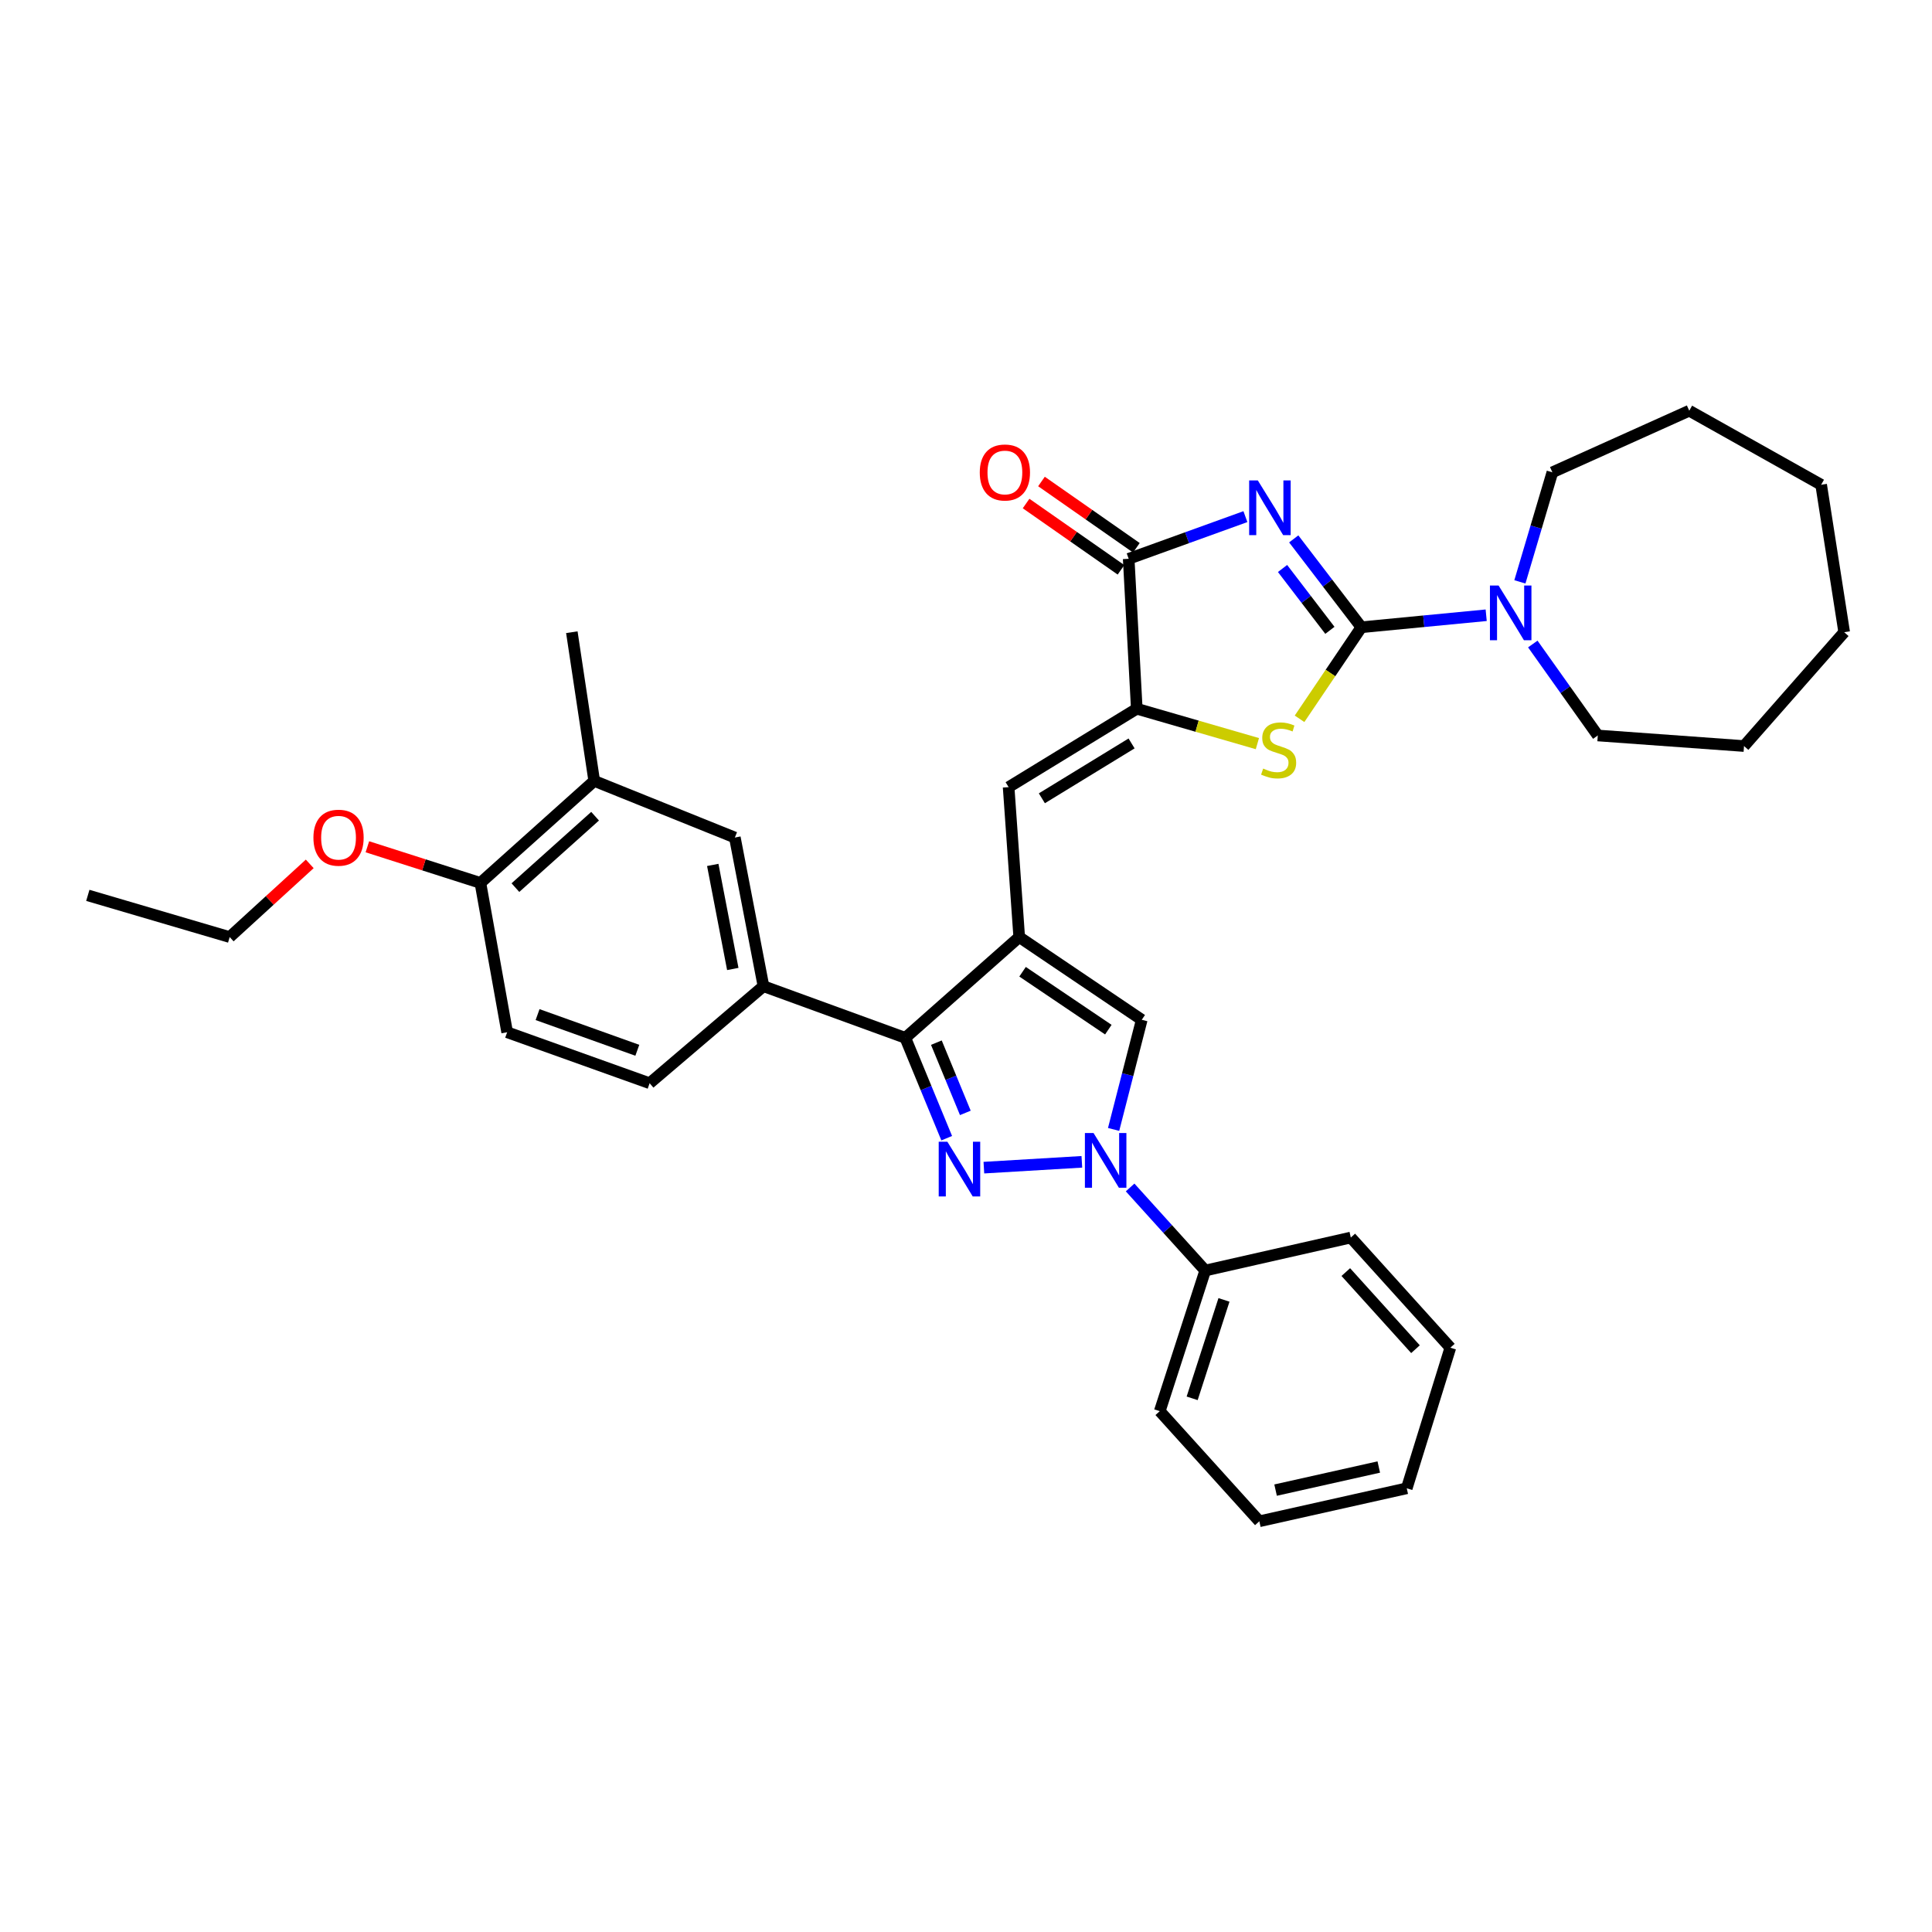 <?xml version='1.0' encoding='iso-8859-1'?>
<svg version='1.1' baseProfile='full'
              xmlns='http://www.w3.org/2000/svg'
                      xmlns:rdkit='http://www.rdkit.org/xml'
                      xmlns:xlink='http://www.w3.org/1999/xlink'
                  xml:space='preserve'
width='1000px' height='1000px' viewBox='0 0 1000 1000'>
<!-- END OF HEADER -->
<rect style='opacity:1.0;fill:#FFFFFF;stroke:none' width='1000' height='1000' x='0' y='0'> </rect>
<path class='bond-0' d='M 669.634,278.932 L 687.139,301.798' style='fill:none;fill-rule:evenodd;stroke:#0000FF;stroke-width:6px;stroke-linecap:butt;stroke-linejoin:miter;stroke-opacity:1' />
<path class='bond-0' d='M 687.139,301.798 L 704.645,324.663' style='fill:none;fill-rule:evenodd;stroke:#000000;stroke-width:6px;stroke-linecap:butt;stroke-linejoin:miter;stroke-opacity:1' />
<path class='bond-0' d='M 663.842,294.247 L 676.096,310.252' style='fill:none;fill-rule:evenodd;stroke:#0000FF;stroke-width:6px;stroke-linecap:butt;stroke-linejoin:miter;stroke-opacity:1' />
<path class='bond-0' d='M 676.096,310.252 L 688.35,326.258' style='fill:none;fill-rule:evenodd;stroke:#000000;stroke-width:6px;stroke-linecap:butt;stroke-linejoin:miter;stroke-opacity:1' />
<path class='bond-7' d='M 644.62,267.408 L 614.413,278.322' style='fill:none;fill-rule:evenodd;stroke:#0000FF;stroke-width:6px;stroke-linecap:butt;stroke-linejoin:miter;stroke-opacity:1' />
<path class='bond-7' d='M 614.413,278.322 L 584.207,289.236' style='fill:none;fill-rule:evenodd;stroke:#000000;stroke-width:6px;stroke-linecap:butt;stroke-linejoin:miter;stroke-opacity:1' />
<path class='bond-6' d='M 704.645,324.663 L 688.644,348.357' style='fill:none;fill-rule:evenodd;stroke:#000000;stroke-width:6px;stroke-linecap:butt;stroke-linejoin:miter;stroke-opacity:1' />
<path class='bond-6' d='M 688.644,348.357 L 672.643,372.052' style='fill:none;fill-rule:evenodd;stroke:#CCCC00;stroke-width:6px;stroke-linecap:butt;stroke-linejoin:miter;stroke-opacity:1' />
<path class='bond-10' d='M 704.645,324.663 L 736.946,321.556' style='fill:none;fill-rule:evenodd;stroke:#000000;stroke-width:6px;stroke-linecap:butt;stroke-linejoin:miter;stroke-opacity:1' />
<path class='bond-10' d='M 736.946,321.556 L 769.247,318.45' style='fill:none;fill-rule:evenodd;stroke:#0000FF;stroke-width:6px;stroke-linecap:butt;stroke-linejoin:miter;stroke-opacity:1' />
<path class='bond-1' d='M 490.016,589.126 L 479.303,563.158' style='fill:none;fill-rule:evenodd;stroke:#0000FF;stroke-width:6px;stroke-linecap:butt;stroke-linejoin:miter;stroke-opacity:1' />
<path class='bond-1' d='M 479.303,563.158 L 468.59,537.189' style='fill:none;fill-rule:evenodd;stroke:#000000;stroke-width:6px;stroke-linecap:butt;stroke-linejoin:miter;stroke-opacity:1' />
<path class='bond-1' d='M 499.66,576.032 L 492.161,557.854' style='fill:none;fill-rule:evenodd;stroke:#0000FF;stroke-width:6px;stroke-linecap:butt;stroke-linejoin:miter;stroke-opacity:1' />
<path class='bond-1' d='M 492.161,557.854 L 484.662,539.676' style='fill:none;fill-rule:evenodd;stroke:#000000;stroke-width:6px;stroke-linecap:butt;stroke-linejoin:miter;stroke-opacity:1' />
<path class='bond-36' d='M 509.251,604.372 L 559.966,601.358' style='fill:none;fill-rule:evenodd;stroke:#0000FF;stroke-width:6px;stroke-linecap:butt;stroke-linejoin:miter;stroke-opacity:1' />
<path class='bond-2' d='M 527.546,485.025 L 522.06,407.417' style='fill:none;fill-rule:evenodd;stroke:#000000;stroke-width:6px;stroke-linecap:butt;stroke-linejoin:miter;stroke-opacity:1' />
<path class='bond-4' d='M 527.546,485.025 L 468.59,537.189' style='fill:none;fill-rule:evenodd;stroke:#000000;stroke-width:6px;stroke-linecap:butt;stroke-linejoin:miter;stroke-opacity:1' />
<path class='bond-8' d='M 527.546,485.025 L 590.968,527.84' style='fill:none;fill-rule:evenodd;stroke:#000000;stroke-width:6px;stroke-linecap:butt;stroke-linejoin:miter;stroke-opacity:1' />
<path class='bond-8' d='M 529.277,502.975 L 573.673,532.945' style='fill:none;fill-rule:evenodd;stroke:#000000;stroke-width:6px;stroke-linecap:butt;stroke-linejoin:miter;stroke-opacity:1' />
<path class='bond-3' d='M 576.401,584.588 L 583.685,556.214' style='fill:none;fill-rule:evenodd;stroke:#0000FF;stroke-width:6px;stroke-linecap:butt;stroke-linejoin:miter;stroke-opacity:1' />
<path class='bond-3' d='M 583.685,556.214 L 590.968,527.84' style='fill:none;fill-rule:evenodd;stroke:#000000;stroke-width:6px;stroke-linecap:butt;stroke-linejoin:miter;stroke-opacity:1' />
<path class='bond-14' d='M 584.946,614.63 L 604.384,636.128' style='fill:none;fill-rule:evenodd;stroke:#0000FF;stroke-width:6px;stroke-linecap:butt;stroke-linejoin:miter;stroke-opacity:1' />
<path class='bond-14' d='M 604.384,636.128 L 623.822,657.627' style='fill:none;fill-rule:evenodd;stroke:#000000;stroke-width:6px;stroke-linecap:butt;stroke-linejoin:miter;stroke-opacity:1' />
<path class='bond-11' d='M 468.59,537.189 L 395.17,510.454' style='fill:none;fill-rule:evenodd;stroke:#000000;stroke-width:6px;stroke-linecap:butt;stroke-linejoin:miter;stroke-opacity:1' />
<path class='bond-5' d='M 588.395,366.844 L 584.207,289.236' style='fill:none;fill-rule:evenodd;stroke:#000000;stroke-width:6px;stroke-linecap:butt;stroke-linejoin:miter;stroke-opacity:1' />
<path class='bond-9' d='M 588.395,366.844 L 522.06,407.417' style='fill:none;fill-rule:evenodd;stroke:#000000;stroke-width:6px;stroke-linecap:butt;stroke-linejoin:miter;stroke-opacity:1' />
<path class='bond-9' d='M 585.702,384.795 L 539.267,413.196' style='fill:none;fill-rule:evenodd;stroke:#000000;stroke-width:6px;stroke-linecap:butt;stroke-linejoin:miter;stroke-opacity:1' />
<path class='bond-34' d='M 588.395,366.844 L 619.61,375.874' style='fill:none;fill-rule:evenodd;stroke:#000000;stroke-width:6px;stroke-linecap:butt;stroke-linejoin:miter;stroke-opacity:1' />
<path class='bond-34' d='M 619.61,375.874 L 650.824,384.905' style='fill:none;fill-rule:evenodd;stroke:#CCCC00;stroke-width:6px;stroke-linecap:butt;stroke-linejoin:miter;stroke-opacity:1' />
<path class='bond-15' d='M 588.189,283.535 L 563.627,266.377' style='fill:none;fill-rule:evenodd;stroke:#000000;stroke-width:6px;stroke-linecap:butt;stroke-linejoin:miter;stroke-opacity:1' />
<path class='bond-15' d='M 563.627,266.377 L 539.065,249.219' style='fill:none;fill-rule:evenodd;stroke:#FF0000;stroke-width:6px;stroke-linecap:butt;stroke-linejoin:miter;stroke-opacity:1' />
<path class='bond-15' d='M 580.224,294.937 L 555.662,277.779' style='fill:none;fill-rule:evenodd;stroke:#000000;stroke-width:6px;stroke-linecap:butt;stroke-linejoin:miter;stroke-opacity:1' />
<path class='bond-15' d='M 555.662,277.779 L 531.1,260.621' style='fill:none;fill-rule:evenodd;stroke:#FF0000;stroke-width:6px;stroke-linecap:butt;stroke-linejoin:miter;stroke-opacity:1' />
<path class='bond-20' d='M 793.372,333.336 L 810.193,357.009' style='fill:none;fill-rule:evenodd;stroke:#0000FF;stroke-width:6px;stroke-linecap:butt;stroke-linejoin:miter;stroke-opacity:1' />
<path class='bond-20' d='M 810.193,357.009 L 827.014,380.682' style='fill:none;fill-rule:evenodd;stroke:#000000;stroke-width:6px;stroke-linecap:butt;stroke-linejoin:miter;stroke-opacity:1' />
<path class='bond-21' d='M 786.691,301.173 L 795.1,272.823' style='fill:none;fill-rule:evenodd;stroke:#0000FF;stroke-width:6px;stroke-linecap:butt;stroke-linejoin:miter;stroke-opacity:1' />
<path class='bond-21' d='M 795.1,272.823 L 803.509,244.474' style='fill:none;fill-rule:evenodd;stroke:#000000;stroke-width:6px;stroke-linecap:butt;stroke-linejoin:miter;stroke-opacity:1' />
<path class='bond-12' d='M 395.17,510.454 L 380.358,433.511' style='fill:none;fill-rule:evenodd;stroke:#000000;stroke-width:6px;stroke-linecap:butt;stroke-linejoin:miter;stroke-opacity:1' />
<path class='bond-12' d='M 379.291,501.542 L 368.922,447.681' style='fill:none;fill-rule:evenodd;stroke:#000000;stroke-width:6px;stroke-linecap:butt;stroke-linejoin:miter;stroke-opacity:1' />
<path class='bond-17' d='M 395.17,510.454 L 336.253,560.679' style='fill:none;fill-rule:evenodd;stroke:#000000;stroke-width:6px;stroke-linecap:butt;stroke-linejoin:miter;stroke-opacity:1' />
<path class='bond-13' d='M 380.358,433.511 L 307.571,404.187' style='fill:none;fill-rule:evenodd;stroke:#000000;stroke-width:6px;stroke-linecap:butt;stroke-linejoin:miter;stroke-opacity:1' />
<path class='bond-22' d='M 307.571,404.187 L 295.981,327.228' style='fill:none;fill-rule:evenodd;stroke:#000000;stroke-width:6px;stroke-linecap:butt;stroke-linejoin:miter;stroke-opacity:1' />
<path class='bond-37' d='M 307.571,404.187 L 248.654,457' style='fill:none;fill-rule:evenodd;stroke:#000000;stroke-width:6px;stroke-linecap:butt;stroke-linejoin:miter;stroke-opacity:1' />
<path class='bond-37' d='M 308.017,422.466 L 266.775,459.435' style='fill:none;fill-rule:evenodd;stroke:#000000;stroke-width:6px;stroke-linecap:butt;stroke-linejoin:miter;stroke-opacity:1' />
<path class='bond-23' d='M 623.822,657.627 L 600.294,730.414' style='fill:none;fill-rule:evenodd;stroke:#000000;stroke-width:6px;stroke-linecap:butt;stroke-linejoin:miter;stroke-opacity:1' />
<path class='bond-23' d='M 633.527,672.823 L 617.057,723.774' style='fill:none;fill-rule:evenodd;stroke:#000000;stroke-width:6px;stroke-linecap:butt;stroke-linejoin:miter;stroke-opacity:1' />
<path class='bond-24' d='M 623.822,657.627 L 699.174,640.551' style='fill:none;fill-rule:evenodd;stroke:#000000;stroke-width:6px;stroke-linecap:butt;stroke-linejoin:miter;stroke-opacity:1' />
<path class='bond-16' d='M 248.654,457 L 262.501,534.292' style='fill:none;fill-rule:evenodd;stroke:#000000;stroke-width:6px;stroke-linecap:butt;stroke-linejoin:miter;stroke-opacity:1' />
<path class='bond-19' d='M 248.654,457 L 219.404,447.643' style='fill:none;fill-rule:evenodd;stroke:#000000;stroke-width:6px;stroke-linecap:butt;stroke-linejoin:miter;stroke-opacity:1' />
<path class='bond-19' d='M 219.404,447.643 L 190.154,438.286' style='fill:none;fill-rule:evenodd;stroke:#FF0000;stroke-width:6px;stroke-linecap:butt;stroke-linejoin:miter;stroke-opacity:1' />
<path class='bond-18' d='M 336.253,560.679 L 262.501,534.292' style='fill:none;fill-rule:evenodd;stroke:#000000;stroke-width:6px;stroke-linecap:butt;stroke-linejoin:miter;stroke-opacity:1' />
<path class='bond-18' d='M 329.876,543.625 L 278.249,525.154' style='fill:none;fill-rule:evenodd;stroke:#000000;stroke-width:6px;stroke-linecap:butt;stroke-linejoin:miter;stroke-opacity:1' />
<path class='bond-25' d='M 160.318,447.142 L 139.6,466.083' style='fill:none;fill-rule:evenodd;stroke:#FF0000;stroke-width:6px;stroke-linecap:butt;stroke-linejoin:miter;stroke-opacity:1' />
<path class='bond-25' d='M 139.6,466.083 L 118.882,485.025' style='fill:none;fill-rule:evenodd;stroke:#000000;stroke-width:6px;stroke-linecap:butt;stroke-linejoin:miter;stroke-opacity:1' />
<path class='bond-26' d='M 827.014,380.682 L 902.699,386.153' style='fill:none;fill-rule:evenodd;stroke:#000000;stroke-width:6px;stroke-linecap:butt;stroke-linejoin:miter;stroke-opacity:1' />
<path class='bond-27' d='M 803.509,244.474 L 874.357,212.586' style='fill:none;fill-rule:evenodd;stroke:#000000;stroke-width:6px;stroke-linecap:butt;stroke-linejoin:miter;stroke-opacity:1' />
<path class='bond-30' d='M 600.294,730.414 L 651.832,787.414' style='fill:none;fill-rule:evenodd;stroke:#000000;stroke-width:6px;stroke-linecap:butt;stroke-linejoin:miter;stroke-opacity:1' />
<path class='bond-29' d='M 699.174,640.551 L 750.697,697.567' style='fill:none;fill-rule:evenodd;stroke:#000000;stroke-width:6px;stroke-linecap:butt;stroke-linejoin:miter;stroke-opacity:1' />
<path class='bond-29' d='M 696.583,658.428 L 732.649,698.339' style='fill:none;fill-rule:evenodd;stroke:#000000;stroke-width:6px;stroke-linecap:butt;stroke-linejoin:miter;stroke-opacity:1' />
<path class='bond-28' d='M 118.882,485.025 L 45.455,463.437' style='fill:none;fill-rule:evenodd;stroke:#000000;stroke-width:6px;stroke-linecap:butt;stroke-linejoin:miter;stroke-opacity:1' />
<path class='bond-33' d='M 902.699,386.153 L 954.545,327.228' style='fill:none;fill-rule:evenodd;stroke:#000000;stroke-width:6px;stroke-linecap:butt;stroke-linejoin:miter;stroke-opacity:1' />
<path class='bond-32' d='M 874.357,212.586 L 942.623,250.911' style='fill:none;fill-rule:evenodd;stroke:#000000;stroke-width:6px;stroke-linecap:butt;stroke-linejoin:miter;stroke-opacity:1' />
<path class='bond-31' d='M 750.697,697.567 L 728.134,770.338' style='fill:none;fill-rule:evenodd;stroke:#000000;stroke-width:6px;stroke-linecap:butt;stroke-linejoin:miter;stroke-opacity:1' />
<path class='bond-38' d='M 651.832,787.414 L 728.134,770.338' style='fill:none;fill-rule:evenodd;stroke:#000000;stroke-width:6px;stroke-linecap:butt;stroke-linejoin:miter;stroke-opacity:1' />
<path class='bond-38' d='M 660.24,771.28 L 713.651,759.327' style='fill:none;fill-rule:evenodd;stroke:#000000;stroke-width:6px;stroke-linecap:butt;stroke-linejoin:miter;stroke-opacity:1' />
<path class='bond-35' d='M 942.623,250.911 L 954.545,327.228' style='fill:none;fill-rule:evenodd;stroke:#000000;stroke-width:6px;stroke-linecap:butt;stroke-linejoin:miter;stroke-opacity:1' />
<path  class='atom-0' d='M 651.043 248.665
L 660.323 263.665
Q 661.243 265.145, 662.723 267.825
Q 664.203 270.505, 664.283 270.665
L 664.283 248.665
L 668.043 248.665
L 668.043 276.985
L 664.163 276.985
L 654.203 260.585
Q 653.043 258.665, 651.803 256.465
Q 650.603 254.265, 650.243 253.585
L 650.243 276.985
L 646.563 276.985
L 646.563 248.665
L 651.043 248.665
' fill='#0000FF'/>
<path  class='atom-2' d='M 490.356 590.963
L 499.636 605.963
Q 500.556 607.443, 502.036 610.123
Q 503.516 612.803, 503.596 612.963
L 503.596 590.963
L 507.356 590.963
L 507.356 619.283
L 503.476 619.283
L 493.516 602.883
Q 492.356 600.963, 491.116 598.763
Q 489.916 596.563, 489.556 595.883
L 489.556 619.283
L 485.876 619.283
L 485.876 590.963
L 490.356 590.963
' fill='#0000FF'/>
<path  class='atom-4' d='M 566.024 586.466
L 575.304 601.466
Q 576.224 602.946, 577.704 605.626
Q 579.184 608.306, 579.264 608.466
L 579.264 586.466
L 583.024 586.466
L 583.024 614.786
L 579.144 614.786
L 569.184 598.386
Q 568.024 596.466, 566.784 594.266
Q 565.584 592.066, 565.224 591.386
L 565.224 614.786
L 561.544 614.786
L 561.544 586.466
L 566.024 586.466
' fill='#0000FF'/>
<path  class='atom-7' d='M 653.815 397.805
Q 654.135 397.925, 655.455 398.485
Q 656.775 399.045, 658.215 399.405
Q 659.695 399.725, 661.135 399.725
Q 663.815 399.725, 665.375 398.445
Q 666.935 397.125, 666.935 394.845
Q 666.935 393.285, 666.135 392.325
Q 665.375 391.365, 664.175 390.845
Q 662.975 390.325, 660.975 389.725
Q 658.455 388.965, 656.935 388.245
Q 655.455 387.525, 654.375 386.005
Q 653.335 384.485, 653.335 381.925
Q 653.335 378.365, 655.735 376.165
Q 658.175 373.965, 662.975 373.965
Q 666.255 373.965, 669.975 375.525
L 669.055 378.605
Q 665.655 377.205, 663.095 377.205
Q 660.335 377.205, 658.815 378.365
Q 657.295 379.485, 657.335 381.445
Q 657.335 382.965, 658.095 383.885
Q 658.895 384.805, 660.015 385.325
Q 661.175 385.845, 663.095 386.445
Q 665.655 387.245, 667.175 388.045
Q 668.695 388.845, 669.775 390.485
Q 670.895 392.085, 670.895 394.845
Q 670.895 398.765, 668.255 400.885
Q 665.655 402.965, 661.295 402.965
Q 658.775 402.965, 656.855 402.405
Q 654.975 401.885, 652.735 400.965
L 653.815 397.805
' fill='#CCCC00'/>
<path  class='atom-11' d='M 775.668 303.07
L 784.948 318.07
Q 785.868 319.55, 787.348 322.23
Q 788.828 324.91, 788.908 325.07
L 788.908 303.07
L 792.668 303.07
L 792.668 331.39
L 788.788 331.39
L 778.828 314.99
Q 777.668 313.07, 776.428 310.87
Q 775.228 308.67, 774.868 307.99
L 774.868 331.39
L 771.188 331.39
L 771.188 303.07
L 775.668 303.07
' fill='#0000FF'/>
<path  class='atom-16' d='M 507.128 244.554
Q 507.128 237.754, 510.488 233.954
Q 513.848 230.154, 520.128 230.154
Q 526.408 230.154, 529.768 233.954
Q 533.128 237.754, 533.128 244.554
Q 533.128 251.434, 529.728 255.354
Q 526.328 259.234, 520.128 259.234
Q 513.888 259.234, 510.488 255.354
Q 507.128 251.474, 507.128 244.554
M 520.128 256.034
Q 524.448 256.034, 526.768 253.154
Q 529.128 250.234, 529.128 244.554
Q 529.128 238.994, 526.768 236.194
Q 524.448 233.354, 520.128 233.354
Q 515.808 233.354, 513.448 236.154
Q 511.128 238.954, 511.128 244.554
Q 511.128 250.274, 513.448 253.154
Q 515.808 256.034, 520.128 256.034
' fill='#FF0000'/>
<path  class='atom-20' d='M 162.226 433.591
Q 162.226 426.791, 165.586 422.991
Q 168.946 419.191, 175.226 419.191
Q 181.506 419.191, 184.866 422.991
Q 188.226 426.791, 188.226 433.591
Q 188.226 440.471, 184.826 444.391
Q 181.426 448.271, 175.226 448.271
Q 168.986 448.271, 165.586 444.391
Q 162.226 440.511, 162.226 433.591
M 175.226 445.071
Q 179.546 445.071, 181.866 442.191
Q 184.226 439.271, 184.226 433.591
Q 184.226 428.031, 181.866 425.231
Q 179.546 422.391, 175.226 422.391
Q 170.906 422.391, 168.546 425.191
Q 166.226 427.991, 166.226 433.591
Q 166.226 439.311, 168.546 442.191
Q 170.906 445.071, 175.226 445.071
' fill='#FF0000'/>
</svg>
